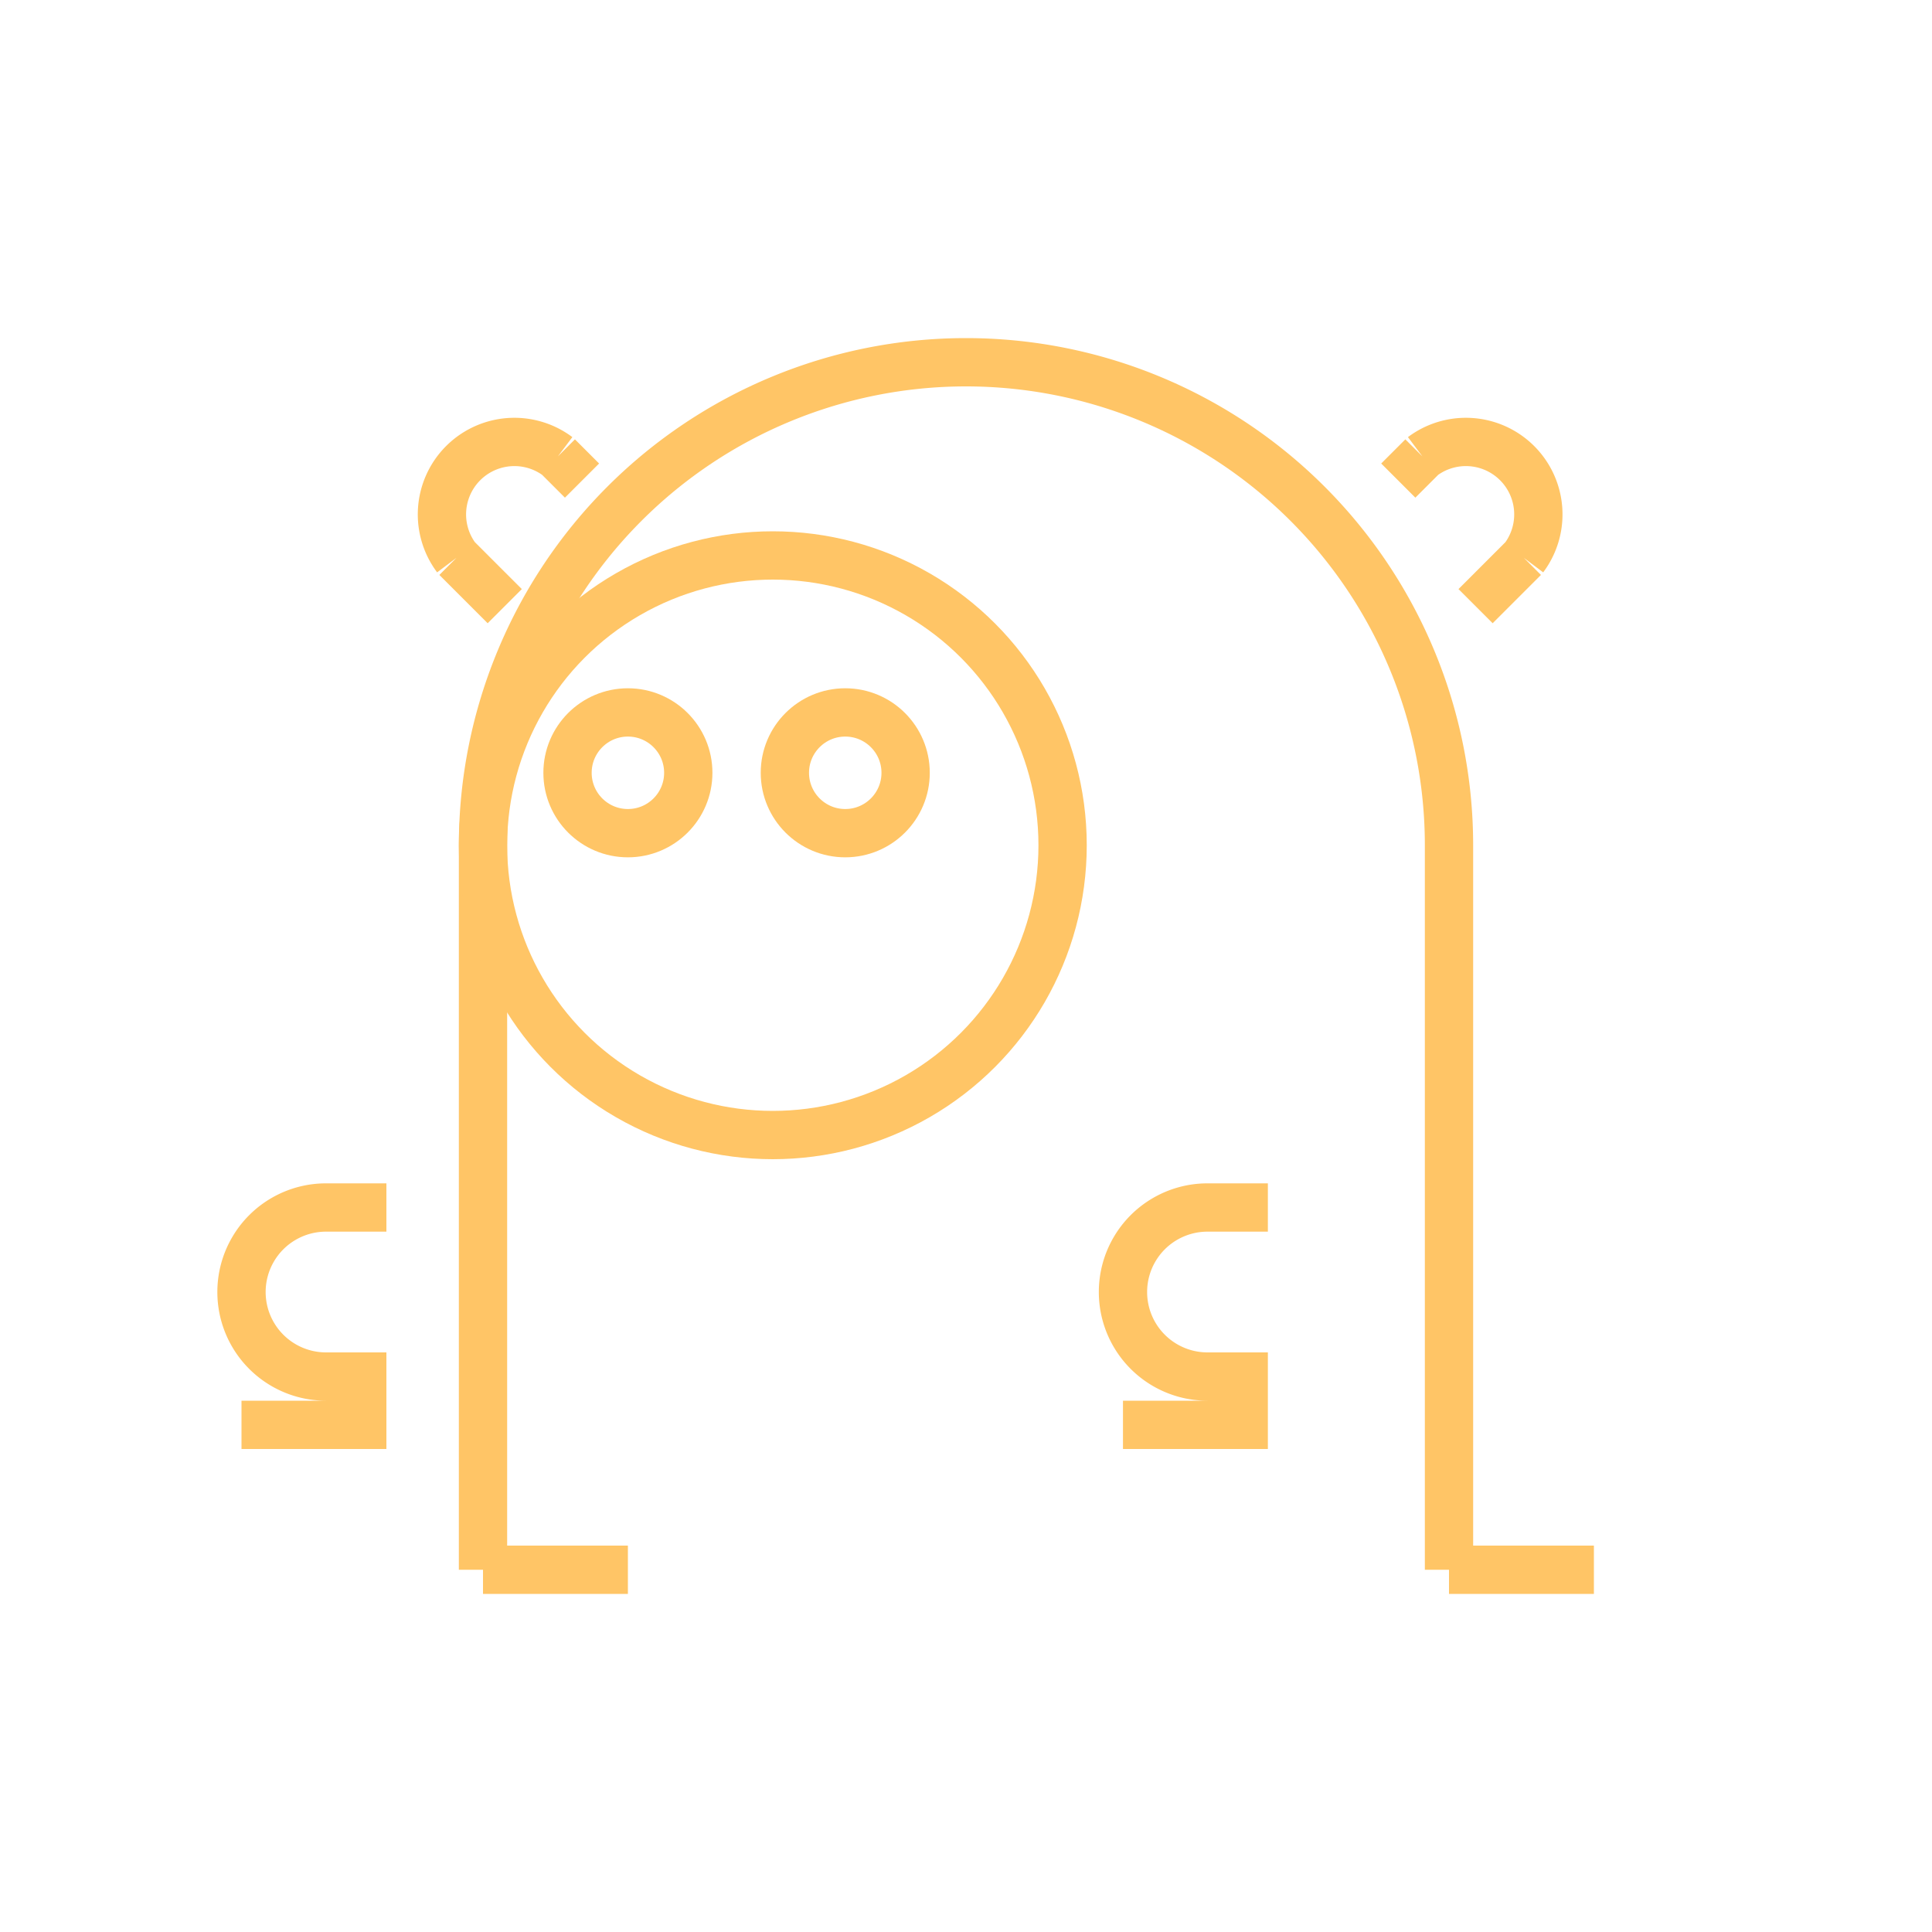 <svg xmlns="http://www.w3.org/2000/svg" role="img" viewBox="0 0 800 800" fill="none" stroke="#ffc566" stroke-width="20">
  <path d="M200 650h60m-60-300v300m0-300a100 100 0 01400 0m0 0v300m0 0h60"/>
  <circle cx="320" cy="350" r="120"/>
  <circle cx="260" cy="320" r="25"/>
  <circle cx="350" cy="320" r="25"/>
  <path d="M135 570a35 35 0 010-70m0 0h25m-25 70h25m-60 20h60m340-20a35 35 0 010-70m0 0h25m-25 70h25m-60 20h60M189 231a30 30 45 0142-42m-42 42l20 20m22-62l10 10m348-10a30 30 135 0142 42m-42-42l-10 10m52 32l-20 20"/>
</svg>